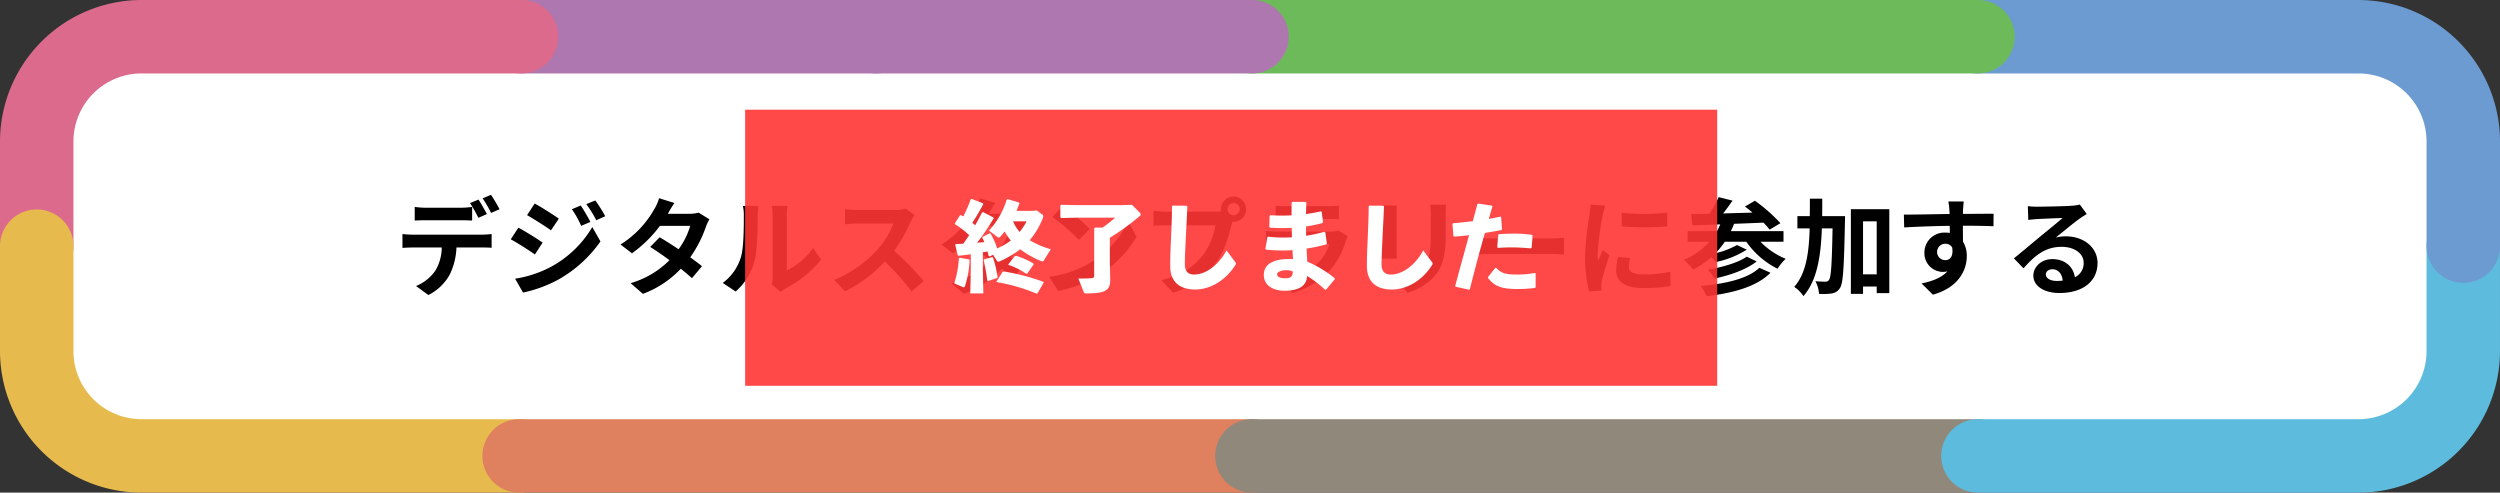 <svg xmlns="http://www.w3.org/2000/svg" width="660.958" height="130.244" viewBox="0 0 660.958 130.244">
  <rect x="0" y="0" width="660.958" height="130.244" fill="#333333" stroke="none"/>
  <g id="グループ_2" data-name="グループ 2" transform="translate(-685 -581)">
    <g id="コンポーネント_4_1" data-name="コンポーネント 4 1" transform="translate(685 581)">
      <rect id="長方形_1610" data-name="長方形 1610" width="624.673" height="102.11" transform="translate(18.142 18.614)" fill="#fff"/>
      <g id="グループ_3144" data-name="グループ 3144">
        <g id="線_167" data-name="線 167">
          <path id="パス_1" data-name="パス 1" d="M231.679,19.418H137.863a9.709,9.709,0,1,1,0-19.418h93.816a9.709,9.709,0,1,1,0,19.418Z" fill="#af77af"/>
        </g>
        <g id="パス_8611" data-name="パス 8611">
          <path id="パス_2" data-name="パス 2" d="M9.709,74.794A9.709,9.709,0,0,1,0,65.085V37.3A37.47,37.47,0,0,1,37.267,0h100.6a9.709,9.709,0,1,1,0,19.418H37.295A17.994,17.994,0,0,0,19.418,37.323V65.085a9.709,9.709,0,0,1-9.709,9.709Z" fill="#db6a8d"/>
        </g>
        <g id="パス_8612" data-name="パス 8612">
          <path id="パス_3" data-name="パス 3" d="M137.249,130.244H37.295A37.47,37.47,0,0,1,0,92.978V65.086a9.709,9.709,0,1,1,19.418,0V92.949a18,18,0,0,0,17.906,17.877h99.925a9.709,9.709,0,1,1,0,19.418Z" fill="#e7ba4d"/>
        </g>
        <g id="線_168" data-name="線 168">
          <path id="パス_4" data-name="パス 4" d="M330.988,130.243H137.249a9.709,9.709,0,1,1,0-19.418H330.988a9.709,9.709,0,1,1,0,19.418Z" fill="#df805e"/>
        </g>
        <g id="線_169" data-name="線 169">
          <path id="パス_5" data-name="パス 5" d="M522.938,130.243H330.989a9.709,9.709,0,1,1,0-19.418H522.938a9.709,9.709,0,1,1,0,19.418Z" fill="#90887b"/>
        </g>
        <g id="パス_8613" data-name="パス 8613">
          <path id="パス_6" data-name="パス 6" d="M522.936,130.244a9.709,9.709,0,1,1,0-19.418H623.662a18,18,0,0,0,17.873-17.907V65.086a9.709,9.709,0,0,1,19.418,0V92.947a37.473,37.473,0,0,1-37.261,37.3H522.936Z" fill="#5dbcdd"/>
        </g>
        <g id="パス_8614" data-name="パス 8614">
          <path id="パス_7" data-name="パス 7" d="M651.248,74.794a9.709,9.709,0,0,1-9.709-9.709V37.3a18,18,0,0,0-17.906-17.877h-100.7a9.709,9.709,0,1,1,0-19.418H623.662a37.471,37.471,0,0,1,37.3,37.266V65.085a9.709,9.709,0,0,1-9.709,9.709Z" fill="#6c9bd2"/>
        </g>
        <g id="線_170" data-name="線 170">
          <path id="パス_8" data-name="パス 8" d="M522.936,19.418H331.013a9.709,9.709,0,1,1,0-19.418H522.936a9.709,9.709,0,1,1,0,19.418Z" fill="#6cba5a"/>
        </g>
        <g id="線_171" data-name="線 171">
          <path id="パス_9" data-name="パス 9" d="M331.014,19.418H231.68A9.709,9.709,0,1,1,231.68,0h99.335a9.709,9.709,0,1,1,0,19.418Z" fill="#af77af"/>
        </g>
      </g>
      <g id="グループ_1" data-name="グループ 1">
        <path id="パス_10" data-name="パス 10" d="M109.09,62.037h18.34a21.313,21.313,0,0,0,2.548-.168v3.64c-.7-.056-1.764-.084-2.548-.084h-6.748a17.768,17.768,0,0,1-1.792,7.2A13.267,13.267,0,0,1,113.262,78l-3.276-2.38a11.446,11.446,0,0,0,5.068-4,12.035,12.035,0,0,0,1.736-6.188h-7.7c-.812,0-1.9.056-2.688.112V61.869a21.44,21.44,0,0,0,2.688.168Zm3.556-7.112H121.8a22.032,22.032,0,0,0,3.024-.224v3.611c-.952-.056-2.044-.084-3.024-.084h-9.156c-.952,0-2.156.028-3,.084V54.7A21,21,0,0,0,112.646,54.925Zm16.072,1.68-2.24.98a35.56,35.56,0,0,0-2.212-3.892l2.24-.925c.7,1.036,1.68,2.8,2.212,3.836Zm3.36-1.287-2.24.979a33.1,33.1,0,0,0-2.24-3.864l2.212-.924a43.769,43.769,0,0,1,2.268,3.809Z"/>
        <path id="パス_11" data-name="パス 11" d="M143.463,64.137l-2.044,3.136c-1.6-1.119-4.508-3-6.384-4l2.016-3.08c1.9,1.009,4.984,2.94,6.412,3.948Zm2.24,6.384a28.34,28.34,0,0,0,10.892-10.5l2.156,3.809a33.785,33.785,0,0,1-11.116,10.08,35.194,35.194,0,0,1-9.352,3.443l-2.1-3.668a29.993,29.993,0,0,0,9.52-3.164Zm2.044-12.712-2.072,3.08c-1.568-1.092-4.48-2.968-6.328-4l2.016-3.08c1.848,1.008,4.928,2.968,6.384,4Zm8.344.868-2.436,1.036a25.3,25.3,0,0,0-2.464-4.4l2.352-.98a47.538,47.538,0,0,1,2.548,4.34Zm3.92-1.512-2.38,1.063A26.926,26.926,0,0,0,155,53.973l2.38-.979a35.939,35.939,0,0,1,2.632,4.172Z"/>
        <path id="パス_12" data-name="パス 12" d="M176.577,56.521h5.684a8.881,8.881,0,0,0,2.436-.308l2.856,1.764a13.163,13.163,0,0,0-.924,1.988,32.1,32.1,0,0,1-4.144,8.064c1.2.867,2.3,1.68,3.108,2.352l-2.66,3.164c-.756-.7-1.792-1.568-2.94-2.492a26.33,26.33,0,0,1-10.024,6.636l-3.248-2.828A23.784,23.784,0,0,0,177,68.785c-1.82-1.345-3.668-2.6-5.1-3.5l2.492-2.548c1.484.84,3.248,1.987,5.012,3.163a19.862,19.862,0,0,0,3.08-6.187h-8.008a33.7,33.7,0,0,1-7.392,7.252l-3.024-2.324a26,26,0,0,0,8.9-9.323,11.624,11.624,0,0,0,1.288-2.912l4.06,1.26a30.157,30.157,0,0,0-1.736,2.855Z"/>
        <path id="パス_13" data-name="パス 13" d="M195.845,68.113c.784-2.408.812-7.7.812-11.089a10.621,10.621,0,0,0-.252-2.575h4.116a18.363,18.363,0,0,0-.2,2.548c0,3.3-.084,9.212-.84,12.04a16.421,16.421,0,0,1-4.984,8.036L191.085,74.8a13.208,13.208,0,0,0,4.76-6.691Zm8.428,5.04V56.829a12.429,12.429,0,0,0-.224-2.408h4.172a14.243,14.243,0,0,0-.2,2.436V71.5a17.737,17.737,0,0,0,6.916-5.908l2.156,3.08a30.816,30.816,0,0,1-9.492,7.644,5.944,5.944,0,0,0-1.2.841l-2.352-1.933a10.664,10.664,0,0,0,.224-2.071Z"/>
        <path id="パス_14" data-name="パス 14" d="M240.788,58.593a41.176,41.176,0,0,1-4.4,7.7A78.814,78.814,0,0,1,244.2,74.3l-3.192,2.772a63.872,63.872,0,0,0-7.056-7.925,36.861,36.861,0,0,1-10.528,7.868l-2.884-3.023a31.4,31.4,0,0,0,11.48-8.036A21.691,21.691,0,0,0,236.2,59.1H226.7c-1.176,0-2.716.168-3.3.2V55.317a31.462,31.462,0,0,0,3.3.2h9.884a10.025,10.025,0,0,0,2.884-.364l2.3,1.708a13.285,13.285,0,0,0-.98,1.736Z"/>
        <path id="パス_15" data-name="パス 15" d="M261.428,56.521h5.684a8.872,8.872,0,0,0,2.436-.308l2.856,1.764a13.211,13.211,0,0,0-.924,1.988,32.074,32.074,0,0,1-4.145,8.064c1.2.867,2.3,1.68,3.108,2.352l-2.66,3.164c-.756-.7-1.792-1.568-2.939-2.492a26.34,26.34,0,0,1-10.024,6.636l-3.248-2.828a23.789,23.789,0,0,0,10.276-6.075c-1.82-1.345-3.668-2.6-5.1-3.5l2.492-2.548c1.484.84,3.248,1.987,5.013,3.163a19.879,19.879,0,0,0,3.079-6.187h-8.008a33.692,33.692,0,0,1-7.392,7.252l-3.024-2.324a26,26,0,0,0,8.9-9.323,11.606,11.606,0,0,0,1.288-2.912l4.06,1.26a30.117,30.117,0,0,0-1.735,2.855Z"/>
        <path id="パス_16" data-name="パス 16" d="M288.116,69.541a26.364,26.364,0,0,0,10.192-10.893l2.184,3.948a29.769,29.769,0,0,1-10.359,10.36,30.343,30.343,0,0,1-10.389,3.948l-2.352-3.7a28.858,28.858,0,0,0,10.724-3.668Zm0-9.044-2.855,2.912a58.17,58.17,0,0,0-7-6.048l2.632-2.8a56.59,56.59,0,0,1,7.224,5.937Z"/>
        <path id="パス_17" data-name="パス 17" d="M326.157,51.957a3.346,3.346,0,0,1,0,6.691,1.636,1.636,0,0,1-.364-.027c-.084.308-.14.588-.224.84-.644,2.744-1.848,7.084-4.2,10.192a22.488,22.488,0,0,1-11.256,7.756l-3.052-3.36c5.544-1.288,8.708-3.724,10.976-6.58a17.6,17.6,0,0,0,3.276-7.9H308.293c-1.287,0-2.632.056-3.331.111V55.737a31.331,31.331,0,0,0,3.331.224h12.965a12.091,12.091,0,0,0,1.6-.112,3.069,3.069,0,0,1-.056-.531,3.369,3.369,0,0,1,3.359-3.36Zm0,4.956a1.61,1.61,0,1,0-1.624-1.6A1.613,1.613,0,0,0,326.157,56.913Z"/>
        <path id="パス_18" data-name="パス 18" d="M355.8,63.661a20.129,20.129,0,0,1-4.145,7.756,20.968,20.968,0,0,1-10,6.048L338.888,74.3a18.881,18.881,0,0,0,9.688-4.9,12.128,12.128,0,0,0,2.884-4.844H337.936c-.672,0-2.072.028-3.248.141V61.057c1.176.084,2.38.168,3.248.168H351.8a5.915,5.915,0,0,0,2.044-.279l2.491,1.54a10.258,10.258,0,0,0-.531,1.176ZM340.176,54.5h10.779a26.562,26.562,0,0,0,3.024-.14v3.611c-.756-.056-2.072-.084-3.08-.084H340.176c-.9,0-2.1.028-2.912.084V54.365a23.741,23.741,0,0,0,2.912.14Z"/>
        <path id="パス_19" data-name="パス 19" d="M369.243,56.493v9.464c0,.7.027,1.792.084,2.436h-4.061c.028-.531.141-1.624.141-2.464V56.493a19.885,19.885,0,0,0-.112-2.156h4.032C369.27,54.98,369.243,55.6,369.243,56.493Zm12.964.42v5.544c0,6.02-1.176,8.624-3.248,10.92a16.494,16.494,0,0,1-6.8,4.032l-2.912-3.08a12.669,12.669,0,0,0,6.72-3.528c1.932-2.1,2.3-4.2,2.3-8.568V56.913a19.7,19.7,0,0,0-.168-2.8h4.229c-.057.783-.112,1.68-.112,2.8Z"/>
        <path id="パス_20" data-name="パス 20" d="M395.175,63.045h15.036c1.315,0,2.548-.112,3.275-.168v4.4c-.672-.027-2.1-.14-3.275-.14H395.175c-1.6,0-3.472.056-4.508.14v-4.4c1.008.084,3.052.168,4.508.168Z"/>
        <path id="パス_21" data-name="パス 21" d="M423.738,56.885a74.226,74.226,0,0,0-1.345,10.276,13.506,13.506,0,0,0,.112,1.819c.42-.951.868-1.932,1.26-2.855L425.5,67.5c-.784,2.324-1.708,5.376-2.016,6.859a8.461,8.461,0,0,0-.141,1.316c0,.308.028.756.057,1.148l-3.248.224a35.766,35.766,0,0,1-1.092-9.156A77.993,77.993,0,0,1,420.238,56.8c.084-.784.252-1.848.279-2.744l3.921.336a25.86,25.86,0,0,0-.7,2.492Zm6.916,13.692c0,1.231,1.063,1.987,3.92,1.987a33.1,33.1,0,0,0,7.027-.728l.057,3.78a39.68,39.68,0,0,1-7.225.531c-4.815,0-7.14-1.708-7.14-4.592a17.124,17.124,0,0,1,.476-3.64l3.221.308a9.479,9.479,0,0,0-.336,2.353ZM440.79,56.241v3.611a75.089,75.089,0,0,1-12.04,0V56.269a57.59,57.59,0,0,0,12.04-.027Z"/>
        <path id="パス_22" data-name="パス 22" d="M465.448,63.913a19.114,19.114,0,0,0,6.664,4.508,13.025,13.025,0,0,0-2.156,2.632,22.224,22.224,0,0,1-8.26-7.14h-5.685a21.932,21.932,0,0,1-2.491,3.052,22.556,22.556,0,0,0,5.712-2.184l2.576,1.231a24.618,24.618,0,0,1-8.2,3.276c-.309-.364-.729-.868-1.148-1.288a23,23,0,0,1-4.844,3.275,16.186,16.186,0,0,0-2.437-2.575,18.276,18.276,0,0,0,6.776-4.788h-5.768v-2.8h7.756c.308-.561.588-1.177.868-1.792-2.744.111-5.236.2-7.336.252l-.364-2.969c1.4-.027,3.023-.056,4.788-.084a28.2,28.2,0,0,0,2.491-4.4l3.668.924c-.783,1.12-1.651,2.324-2.491,3.388,2.491-.084,5.124-.14,7.756-.224-.672-.588-1.344-1.12-1.988-1.6l2.632-1.54a43.6,43.6,0,0,1,6.748,5.936l-2.855,1.708a18.05,18.05,0,0,0-1.652-1.848c-2.576.112-5.236.224-7.756.308a20.221,20.221,0,0,1-.84,1.933h13.916v2.8h-6.076Zm2.632,8.2c-3.64,3.7-9.828,5.348-16.912,6.216a10.092,10.092,0,0,0-1.54-2.716c6.5-.561,12.544-1.933,15.512-4.816l2.94,1.316Zm-3.64-3c-2.744,2.184-7.084,3.668-11.172,4.536A9.25,9.25,0,0,0,451.5,71.3c3.7-.616,8.092-1.848,10.3-3.443l2.632,1.26Z"/>
        <path id="パス_23" data-name="パス 23" d="M487.8,57.137s0,1.092-.028,1.512c-.252,11.929-.447,16.212-1.315,17.5a2.983,2.983,0,0,1-2.156,1.429,15.746,15.746,0,0,1-3.388.111,8.041,8.041,0,0,0-.952-3.332c1.12.084,2.128.112,2.66.112a1.016,1.016,0,0,0,.952-.5c.531-.756.756-4.228.924-13.58h-2.828c-.28,7.477-1.26,13.748-4.872,17.892a8.766,8.766,0,0,0-2.437-2.436c3.137-3.556,3.893-8.9,4.089-15.456H475.2V57.137h3.275c.028-1.483.028-3.023.028-4.62h3.275c0,1.568,0,3.108-.027,4.62H487.8Zm11.7-1.819V77.493h-3.332V75.757h-3.612v1.932h-3.22V55.317H499.5Zm-3.332,17.22V58.509h-3.612V72.537Z"/>
        <path id="パス_24" data-name="パス 24" d="M518.978,55.681c0,.225,0,.532-.028.868,2.828,0,6.664-.056,8.12-.028l-.027,3.3c-1.681-.084-4.284-.141-8.093-.141,0,1.429.028,2.969.028,4.2a7.127,7.127,0,0,1,1.008,3.836c0,3.64-2.128,8.288-8.96,10.192l-3-2.969c2.828-.588,5.292-1.512,6.832-3.191a5.982,5.982,0,0,1-1.26.14,4.94,4.94,0,0,1-4.816-5.151,5.282,5.282,0,0,1,5.6-5.236,7.317,7.317,0,0,1,1.12.084c0-.616,0-1.26-.028-1.876-4.228.056-8.6.224-12.04.42l-.084-3.388c3.192,0,8.288-.112,12.1-.168-.027-.364-.027-.645-.056-.868a20.326,20.326,0,0,0-.28-2.437h4.061c-.057.448-.168,1.961-.2,2.408Zm-4.676,13.1c1.176,0,2.212-.9,1.819-3.36a2.063,2.063,0,0,0-1.819-.979,2.17,2.17,0,0,0,0,4.34Z"/>
        <path id="パス_25" data-name="パス 25" d="M538.68,54.645c1.484,0,7.476-.111,9.072-.252a12.154,12.154,0,0,0,2.128-.308l1.819,2.492c-.644.42-1.315.812-1.96,1.288-1.512,1.063-4.451,3.527-6.216,4.928a10.959,10.959,0,0,1,2.66-.308c4.76,0,8.372,2.968,8.372,7.056,0,4.424-3.36,7.924-10.136,7.924-3.893,0-6.832-1.792-6.832-4.592,0-2.269,2.044-4.368,5.012-4.368,3.472,0,5.572,2.128,5.964,4.788a4.06,4.06,0,0,0,2.324-3.809c0-2.52-2.521-4.228-5.824-4.228-4.284,0-7.084,2.268-10.08,5.684l-2.548-2.632c1.988-1.6,5.376-4.452,7.028-5.823,1.567-1.288,4.479-3.641,5.852-4.845-1.428.028-5.292.2-6.775.28-.757.056-1.652.14-2.3.224l-.112-3.64a19.376,19.376,0,0,0,2.548.14Zm5.04,19.628a14.467,14.467,0,0,0,1.624-.084c-.168-1.819-1.2-3-2.716-3-1.064,0-1.736.645-1.736,1.345,0,1.036,1.148,1.735,2.828,1.735Z"/>
      </g>
    </g>
    <rect id="長方形_1" data-name="長方形 1" width="257" height="73" transform="translate(882 610)" fill="#ff3636" opacity="0.9"/>
    <path id="パス_26" data-name="パス 26" d="M.546-10.3,1.2-7.514l.234.13c1.118-.1,2.21-.26,3.224-.39v3.952l-.13,6.4H7.982l-.13-6.4V-8.294c.39-.078.806-.156,1.2-.234.13.39.234.78.338,1.2l.26.13.91-.442.936,1.482c.156.234.26.338.442.338a1.378,1.378,0,0,0,.52-.156A25.455,25.455,0,0,0,17.706-9.1a25.3,25.3,0,0,0,5.538,3.12,1.323,1.323,0,0,0,.364.1c.156,0,.26-.078.364-.26L25.818-9.1a23.567,23.567,0,0,1-5.59-2.392,20.35,20.35,0,0,0,3.38-5.59,2.072,2.072,0,0,0,.208-.754.543.543,0,0,0-.208-.416l-1.456-1.092-1.612.1h-3.8q.39-.936.78-1.95l-.1-.26-3.042-.91-.234.182a20.825,20.825,0,0,1-4.68,8.138L11.7-12.35a.758.758,0,0,0,.39.156.406.406,0,0,0,.312-.156c.416-.468.832-.962,1.222-1.456a14.293,14.293,0,0,0,1.612,2.392,16.114,16.114,0,0,1-3.614,2.08A19.751,19.751,0,0,0,9.88-13.26l-.234-.052-1.872.936-.078.208A12.2,12.2,0,0,1,8.242-11c-.65.078-1.274.13-1.924.182a59.489,59.489,0,0,0,4.394-6.474l-.1-.234-2.73-1.4-.234.1c-.6,1.17-1.2,2.288-1.82,3.38-.26-.234-.52-.442-.78-.65a52.848,52.848,0,0,0,2.912-4.94l-.1-.234L4.888-22.412l-.234.1a42.8,42.8,0,0,1-1.976,4.55c-.208-.13-.416-.234-.624-.364L1.82-18.1.442-15.938l.026.208a22.043,22.043,0,0,1,3.77,2.912c-.52.754-1.014,1.534-1.56,2.262q-.936.039-1.95.078Zm18.876-6.188a16.342,16.342,0,0,1-1.846,2.808,9.782,9.782,0,0,1-1.742-2.808ZM1.664-6.864l-.156.13A25.624,25.624,0,0,1,.286-.1L2.522.884a.789.789,0,0,0,.286.078c.156,0,.234-.1.338-.39a25.367,25.367,0,0,0,1.2-6.812l-.156-.182Zm6.526.442-.13.182A45.688,45.688,0,0,1,9.022-.832L9.2-.7l2.444-.806.1-.234A30.174,30.174,0,0,0,10.53-6.916l-.234-.1ZM21.268-5.07l-.052-.26A19.044,19.044,0,0,0,16.64-7.358l-.312.052L14.612-5.148v.182a17.931,17.931,0,0,1,4.68,2.34L19.6-2.7ZM23.92-.26l-.078-.234A55.865,55.865,0,0,0,13.39-3.224l-.312.1L11.466-.6l.052.182a46.7,46.7,0,0,1,10.5,3.042l.312-.13Zm17.5-11.882a64.017,64.017,0,0,0,8.008-5.824.371.371,0,0,0,.156-.312.827.827,0,0,0-.26-.52l-2.054-2.054-2.392.078H32.838l-4.316-.078-.182.182v3.12l.182.182,4.316-.078h9.984a31.424,31.424,0,0,1-3.354,2.626H37.492l-.208.208V-2.236c0,.6-.156.728-.7.78-.91.078-1.846.1-3.484.1l1.456,3.64c.1.234.156.286.676.286,4.5,0,6.292-.546,6.292-3.458l-.1-5.018Zm16.432-8.32c0,3.042-.13,5.33-.208,7.358-.078,2.366-.26,4.784-.26,8.4,0,4.394,2.678,6.24,6.6,6.24,3.978,0,8.06-2.392,10.634-6.474a.607.607,0,0,0-.078-.832L72.28-8.788c-2.21,4.03-5.59,6.37-8.58,6.37-1.56,0-2.444-.832-2.444-2.7,0-2.028.156-4.94.26-7.2.13-2.678.26-4.888.39-8.112l-.208-.182-3.666-.026Zm25.194,8.216L82.55-9.2,82.706-9a41.9,41.9,0,0,0,7.02.13c.026.78.078,1.586.13,2.366-3.952-.182-7.722.676-7.722,4.212,0,3.042,2.912,4.16,5.382,4.16,3.64,0,5.9-1.092,6.058-3.9a27.979,27.979,0,0,1,4.732,3.614h.286L100.88-1.17v-.26a29.883,29.883,0,0,0-7.254-4.394c-.078-1.092-.13-2.236-.182-3.458A43.714,43.714,0,0,0,98.67-10.4l.13-.234-.416-2.938-.234-.156a39.343,39.343,0,0,1-4.81,1.066c-.052-.832-.052-1.638-.052-2.47a39.659,39.659,0,0,0,4.316-.884l.182-.208-.338-2.7-.208-.208c-1.2.286-2.522.52-3.952.728.026-.962.052-2,.078-3.016l-.182-.208h-3.51l-.182.208c-.026,1.2-.026,2.288-.026,3.354a49.992,49.992,0,0,1-5.59-.026l-.208.156-.078,2.886.182.234a46.657,46.657,0,0,0,5.72.052c.078.832.026,1.664.078,2.5a36.562,36.562,0,0,1-6.344-.156Zm6.708,9c.1,1.17-.416,1.82-1.872,1.82-1.69,0-2.236-.468-2.236-1.092,0-.468.884-1.04,2.236-1.04A4.19,4.19,0,0,1,89.752-3.25Zm20.1-17.212c0,3.042-.13,5.33-.208,7.358-.078,2.366-.26,4.784-.26,8.4,0,4.394,2.678,6.24,6.6,6.24,3.978,0,8.06-2.392,10.634-6.474a.607.607,0,0,0-.078-.832L124.28-8.788c-2.21,4.03-5.59,6.37-8.58,6.37-1.56,0-2.444-.832-2.444-2.7,0-2.028.156-4.94.26-7.2.13-2.678.26-4.888.39-8.112l-.208-.182-3.666-.026ZM132.834.806l3.536.78.234-.1c1.326-5.33,2.6-10.088,3.978-14.9,1.456-.234,2.938-.494,4.342-.754l.182-.208-.234-3.25-.208-.1c-.962.208-2,.416-3.042.6.286-1.04.624-2.21.962-3.276l-.182-.234-3.562-.546-.234.13c-.416,1.534-.832,3.068-1.222,4.524-1.586.208-3.276.39-5.2.546l-.182.208.26,3.146.208.182c1.3-.078,2.6-.208,3.926-.364-1.17,4.264-2.34,8.476-3.666,13.416Zm8.58-2.288c1.508,1.82,2.964,2.886,7.514,2.886a33.8,33.8,0,0,0,4.914-.286L154,.91V-2.73l-.208-.1a25.238,25.238,0,0,1-4.732.416c-2.964,0-4.186-.364-5.486-1.768l-.26.026-1.9,2.392Zm2.626-7.982c1.17-.078,2.262-.13,3.328-.13,1.846,0,3.562.1,5.33.26l.234-.156.26-3.224-.182-.208a36.18,36.18,0,0,0-4.94-.312c-1.222,0-2.5.052-3.8.156l-.182.234-.234,3.2Z" transform="translate(937 656)" fill="#fff"/>
  </g>
</svg>
